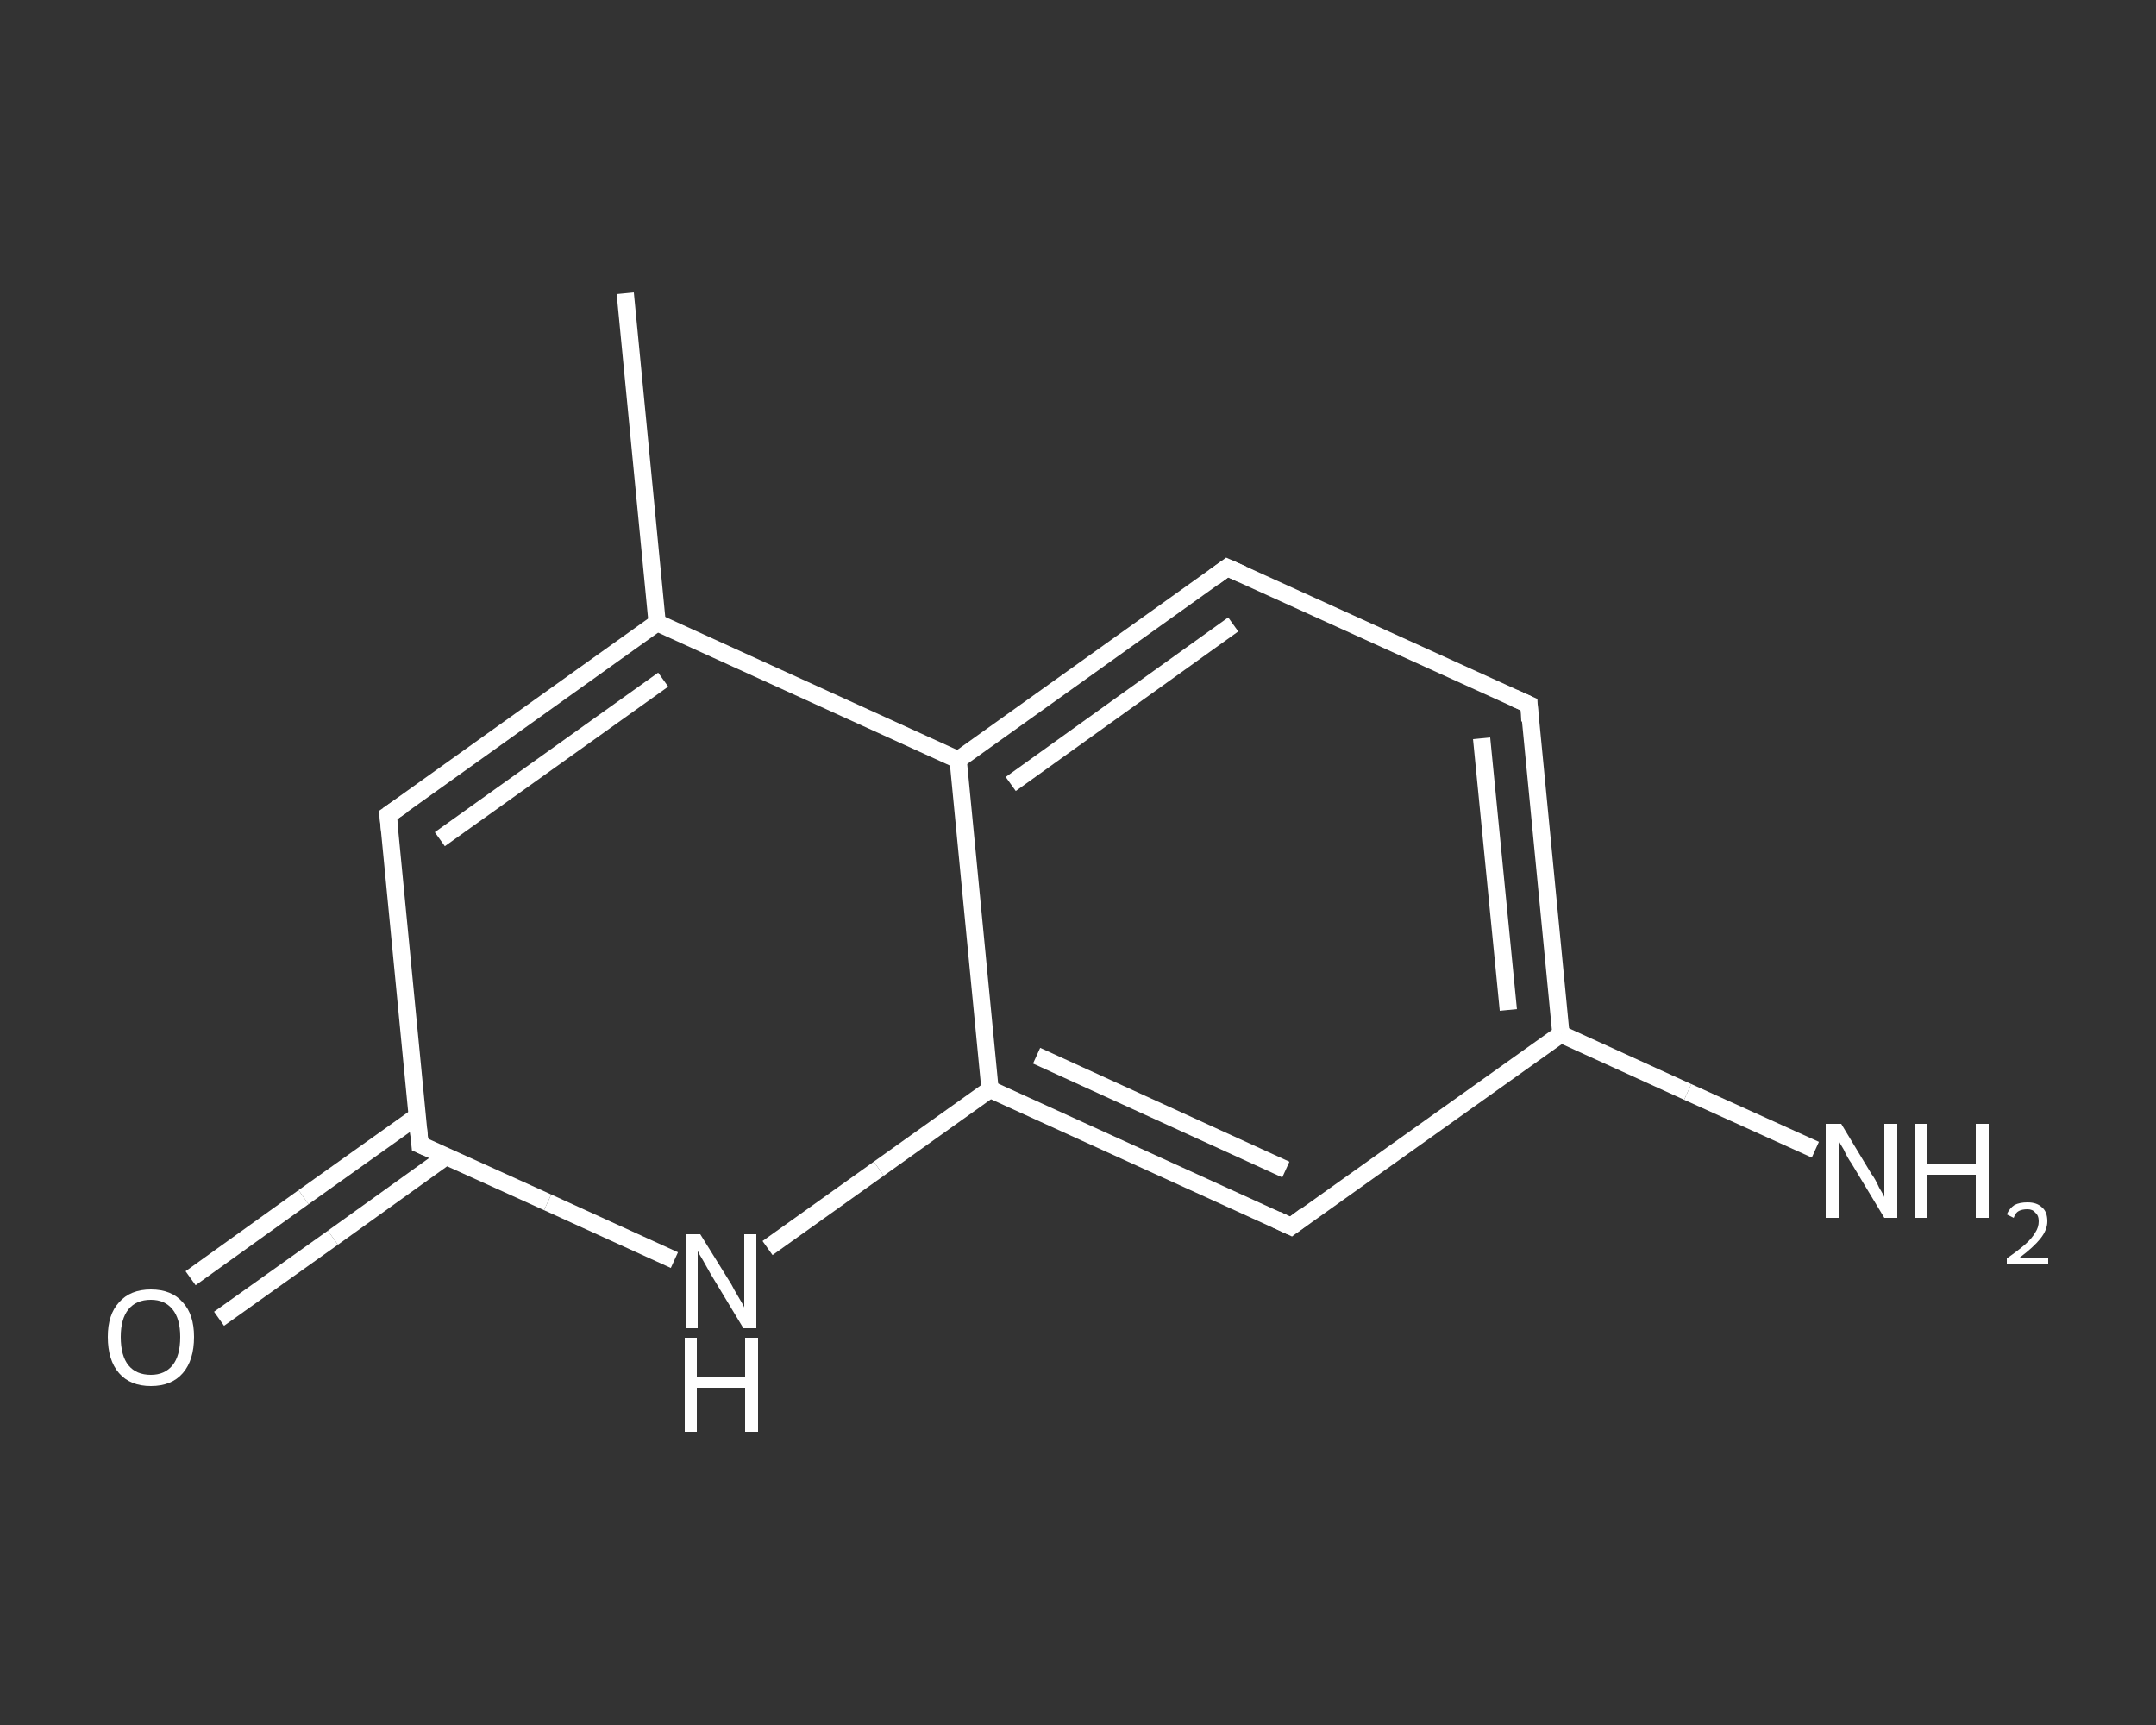<?xml version='1.0' encoding='iso-8859-1'?>
<svg version='1.1' baseProfile='full'
              xmlns='http://www.w3.org/2000/svg'
                      xmlns:rdkit='http://www.rdkit.org/xml'
                      xmlns:xlink='http://www.w3.org/1999/xlink'
                  xml:space='preserve'
width='250px' height='200px' viewBox='0 0 250 200'>
<rect x="0" y="0" width="250" height="200" fill="#333333" stroke="none"/>
<!-- END OF HEADER -->
<rect style='opacity:1.0;fill:transparent;stroke:none' width='250.0' height='200.0' x='0.0' y='0.0'> </rect>
<path class='bond-0 atom-0 atom-1' d='M 72.5,34.0 L 76.2,72.2' style='fill:none;fill-rule:evenodd;stroke:#FFFFFF;stroke-width:2.0px;stroke-linecap:butt;stroke-linejoin:miter;stroke-opacity:1' />
<path class='bond-1 atom-1 atom-2' d='M 76.2,72.2 L 45.0,94.5' style='fill:none;fill-rule:evenodd;stroke:#FFFFFF;stroke-width:2.0px;stroke-linecap:butt;stroke-linejoin:miter;stroke-opacity:1' />
<path class='bond-1 atom-1 atom-2' d='M 76.9,78.8 L 51.0,97.3' style='fill:none;fill-rule:evenodd;stroke:#FFFFFF;stroke-width:2.0px;stroke-linecap:butt;stroke-linejoin:miter;stroke-opacity:1' />
<path class='bond-2 atom-2 atom-3' d='M 45.0,94.5 L 48.7,132.7' style='fill:none;fill-rule:evenodd;stroke:#FFFFFF;stroke-width:2.0px;stroke-linecap:butt;stroke-linejoin:miter;stroke-opacity:1' />
<path class='bond-3 atom-3 atom-4' d='M 48.4,129.4 L 35.2,138.8' style='fill:none;fill-rule:evenodd;stroke:#FFFFFF;stroke-width:2.0px;stroke-linecap:butt;stroke-linejoin:miter;stroke-opacity:1' />
<path class='bond-3 atom-3 atom-4' d='M 35.2,138.8 L 22.1,148.2' style='fill:none;fill-rule:evenodd;stroke:#FFFFFF;stroke-width:2.0px;stroke-linecap:butt;stroke-linejoin:miter;stroke-opacity:1' />
<path class='bond-3 atom-3 atom-4' d='M 51.7,134.1 L 38.6,143.5' style='fill:none;fill-rule:evenodd;stroke:#FFFFFF;stroke-width:2.0px;stroke-linecap:butt;stroke-linejoin:miter;stroke-opacity:1' />
<path class='bond-3 atom-3 atom-4' d='M 38.6,143.5 L 25.4,152.9' style='fill:none;fill-rule:evenodd;stroke:#FFFFFF;stroke-width:2.0px;stroke-linecap:butt;stroke-linejoin:miter;stroke-opacity:1' />
<path class='bond-4 atom-3 atom-5' d='M 48.7,132.7 L 63.5,139.4' style='fill:none;fill-rule:evenodd;stroke:#FFFFFF;stroke-width:2.0px;stroke-linecap:butt;stroke-linejoin:miter;stroke-opacity:1' />
<path class='bond-4 atom-3 atom-5' d='M 63.5,139.4 L 78.2,146.1' style='fill:none;fill-rule:evenodd;stroke:#FFFFFF;stroke-width:2.0px;stroke-linecap:butt;stroke-linejoin:miter;stroke-opacity:1' />
<path class='bond-5 atom-5 atom-6' d='M 89.0,144.7 L 101.9,135.5' style='fill:none;fill-rule:evenodd;stroke:#FFFFFF;stroke-width:2.0px;stroke-linecap:butt;stroke-linejoin:miter;stroke-opacity:1' />
<path class='bond-5 atom-5 atom-6' d='M 101.9,135.5 L 114.8,126.3' style='fill:none;fill-rule:evenodd;stroke:#FFFFFF;stroke-width:2.0px;stroke-linecap:butt;stroke-linejoin:miter;stroke-opacity:1' />
<path class='bond-6 atom-6 atom-7' d='M 114.8,126.3 L 149.7,142.2' style='fill:none;fill-rule:evenodd;stroke:#FFFFFF;stroke-width:2.0px;stroke-linecap:butt;stroke-linejoin:miter;stroke-opacity:1' />
<path class='bond-6 atom-6 atom-7' d='M 120.2,122.4 L 149.1,135.6' style='fill:none;fill-rule:evenodd;stroke:#FFFFFF;stroke-width:2.0px;stroke-linecap:butt;stroke-linejoin:miter;stroke-opacity:1' />
<path class='bond-7 atom-7 atom-8' d='M 149.7,142.2 L 181.0,119.9' style='fill:none;fill-rule:evenodd;stroke:#FFFFFF;stroke-width:2.0px;stroke-linecap:butt;stroke-linejoin:miter;stroke-opacity:1' />
<path class='bond-8 atom-8 atom-9' d='M 181.0,119.9 L 195.7,126.6' style='fill:none;fill-rule:evenodd;stroke:#FFFFFF;stroke-width:2.0px;stroke-linecap:butt;stroke-linejoin:miter;stroke-opacity:1' />
<path class='bond-8 atom-8 atom-9' d='M 195.7,126.6 L 210.5,133.3' style='fill:none;fill-rule:evenodd;stroke:#FFFFFF;stroke-width:2.0px;stroke-linecap:butt;stroke-linejoin:miter;stroke-opacity:1' />
<path class='bond-9 atom-8 atom-10' d='M 181.0,119.9 L 177.3,81.7' style='fill:none;fill-rule:evenodd;stroke:#FFFFFF;stroke-width:2.0px;stroke-linecap:butt;stroke-linejoin:miter;stroke-opacity:1' />
<path class='bond-9 atom-8 atom-10' d='M 174.9,117.1 L 171.8,85.6' style='fill:none;fill-rule:evenodd;stroke:#FFFFFF;stroke-width:2.0px;stroke-linecap:butt;stroke-linejoin:miter;stroke-opacity:1' />
<path class='bond-10 atom-10 atom-11' d='M 177.3,81.7 L 142.3,65.8' style='fill:none;fill-rule:evenodd;stroke:#FFFFFF;stroke-width:2.0px;stroke-linecap:butt;stroke-linejoin:miter;stroke-opacity:1' />
<path class='bond-11 atom-11 atom-12' d='M 142.3,65.8 L 111.1,88.1' style='fill:none;fill-rule:evenodd;stroke:#FFFFFF;stroke-width:2.0px;stroke-linecap:butt;stroke-linejoin:miter;stroke-opacity:1' />
<path class='bond-11 atom-11 atom-12' d='M 143.0,72.4 L 117.2,90.9' style='fill:none;fill-rule:evenodd;stroke:#FFFFFF;stroke-width:2.0px;stroke-linecap:butt;stroke-linejoin:miter;stroke-opacity:1' />
<path class='bond-12 atom-12 atom-1' d='M 111.1,88.1 L 76.2,72.2' style='fill:none;fill-rule:evenodd;stroke:#FFFFFF;stroke-width:2.0px;stroke-linecap:butt;stroke-linejoin:miter;stroke-opacity:1' />
<path class='bond-13 atom-12 atom-6' d='M 111.1,88.1 L 114.8,126.3' style='fill:none;fill-rule:evenodd;stroke:#FFFFFF;stroke-width:2.0px;stroke-linecap:butt;stroke-linejoin:miter;stroke-opacity:1' />
<path d='M 46.6,93.4 L 45.0,94.5 L 45.2,96.4' style='fill:none;stroke:#FFFFFF;stroke-width:2.0px;stroke-linecap:butt;stroke-linejoin:miter;stroke-opacity:1;' />
<path d='M 48.5,130.8 L 48.7,132.7 L 49.4,133.0' style='fill:none;stroke:#FFFFFF;stroke-width:2.0px;stroke-linecap:butt;stroke-linejoin:miter;stroke-opacity:1;' />
<path d='M 148.0,141.4 L 149.7,142.2 L 151.3,141.0' style='fill:none;stroke:#FFFFFF;stroke-width:2.0px;stroke-linecap:butt;stroke-linejoin:miter;stroke-opacity:1;' />
<path d='M 177.4,83.6 L 177.3,81.7 L 175.5,80.9' style='fill:none;stroke:#FFFFFF;stroke-width:2.0px;stroke-linecap:butt;stroke-linejoin:miter;stroke-opacity:1;' />
<path d='M 144.1,66.6 L 142.3,65.8 L 140.8,66.9' style='fill:none;stroke:#FFFFFF;stroke-width:2.0px;stroke-linecap:butt;stroke-linejoin:miter;stroke-opacity:1;' />
<path class='atom-4' d='M 12.5 155.0
Q 12.5 152.4, 13.8 151.0
Q 15.1 149.5, 17.5 149.5
Q 19.9 149.5, 21.2 151.0
Q 22.5 152.4, 22.5 155.0
Q 22.5 157.7, 21.2 159.2
Q 19.9 160.7, 17.5 160.7
Q 15.1 160.7, 13.8 159.2
Q 12.5 157.7, 12.5 155.0
M 17.5 159.4
Q 19.1 159.4, 20.0 158.3
Q 20.9 157.2, 20.9 155.0
Q 20.9 152.9, 20.0 151.8
Q 19.1 150.7, 17.5 150.7
Q 15.8 150.7, 14.9 151.8
Q 14.0 152.9, 14.0 155.0
Q 14.0 157.2, 14.9 158.3
Q 15.8 159.4, 17.5 159.4
' fill='#FFFFFF'/>
<path class='atom-5' d='M 81.2 143.1
L 84.8 148.9
Q 85.1 149.5, 85.7 150.5
Q 86.3 151.5, 86.3 151.6
L 86.3 143.1
L 87.7 143.1
L 87.7 154.0
L 86.2 154.0
L 82.4 147.7
Q 82.0 147.0, 81.5 146.1
Q 81.0 145.3, 80.9 145.0
L 80.9 154.0
L 79.5 154.0
L 79.5 143.1
L 81.2 143.1
' fill='#FFFFFF'/>
<path class='atom-5' d='M 79.4 155.1
L 80.8 155.1
L 80.8 159.7
L 86.4 159.7
L 86.4 155.1
L 87.9 155.1
L 87.9 166.0
L 86.4 166.0
L 86.4 160.9
L 80.8 160.9
L 80.8 166.0
L 79.4 166.0
L 79.4 155.1
' fill='#FFFFFF'/>
<path class='atom-9' d='M 213.5 130.3
L 217.0 136.1
Q 217.4 136.6, 217.9 137.7
Q 218.5 138.7, 218.5 138.8
L 218.5 130.3
L 220.0 130.3
L 220.0 141.2
L 218.5 141.2
L 214.7 134.9
Q 214.2 134.2, 213.8 133.3
Q 213.3 132.5, 213.2 132.2
L 213.2 141.2
L 211.7 141.2
L 211.7 130.3
L 213.5 130.3
' fill='#FFFFFF'/>
<path class='atom-9' d='M 222.1 130.3
L 223.5 130.3
L 223.5 134.9
L 229.1 134.9
L 229.1 130.3
L 230.6 130.3
L 230.6 141.2
L 229.1 141.2
L 229.1 136.2
L 223.5 136.2
L 223.5 141.2
L 222.1 141.2
L 222.1 130.3
' fill='#FFFFFF'/>
<path class='atom-9' d='M 232.7 140.8
Q 233.0 140.1, 233.6 139.7
Q 234.2 139.4, 235.1 139.4
Q 236.2 139.4, 236.8 140.0
Q 237.4 140.5, 237.4 141.6
Q 237.4 142.6, 236.6 143.6
Q 235.8 144.6, 234.2 145.8
L 237.5 145.8
L 237.5 146.6
L 232.7 146.6
L 232.7 145.9
Q 234.0 145.0, 234.8 144.3
Q 235.6 143.6, 236.0 142.9
Q 236.4 142.3, 236.4 141.6
Q 236.4 140.9, 236.0 140.6
Q 235.7 140.2, 235.1 140.2
Q 234.5 140.2, 234.1 140.4
Q 233.7 140.6, 233.5 141.2
L 232.7 140.8
' fill='#FFFFFF'/>
</svg>
